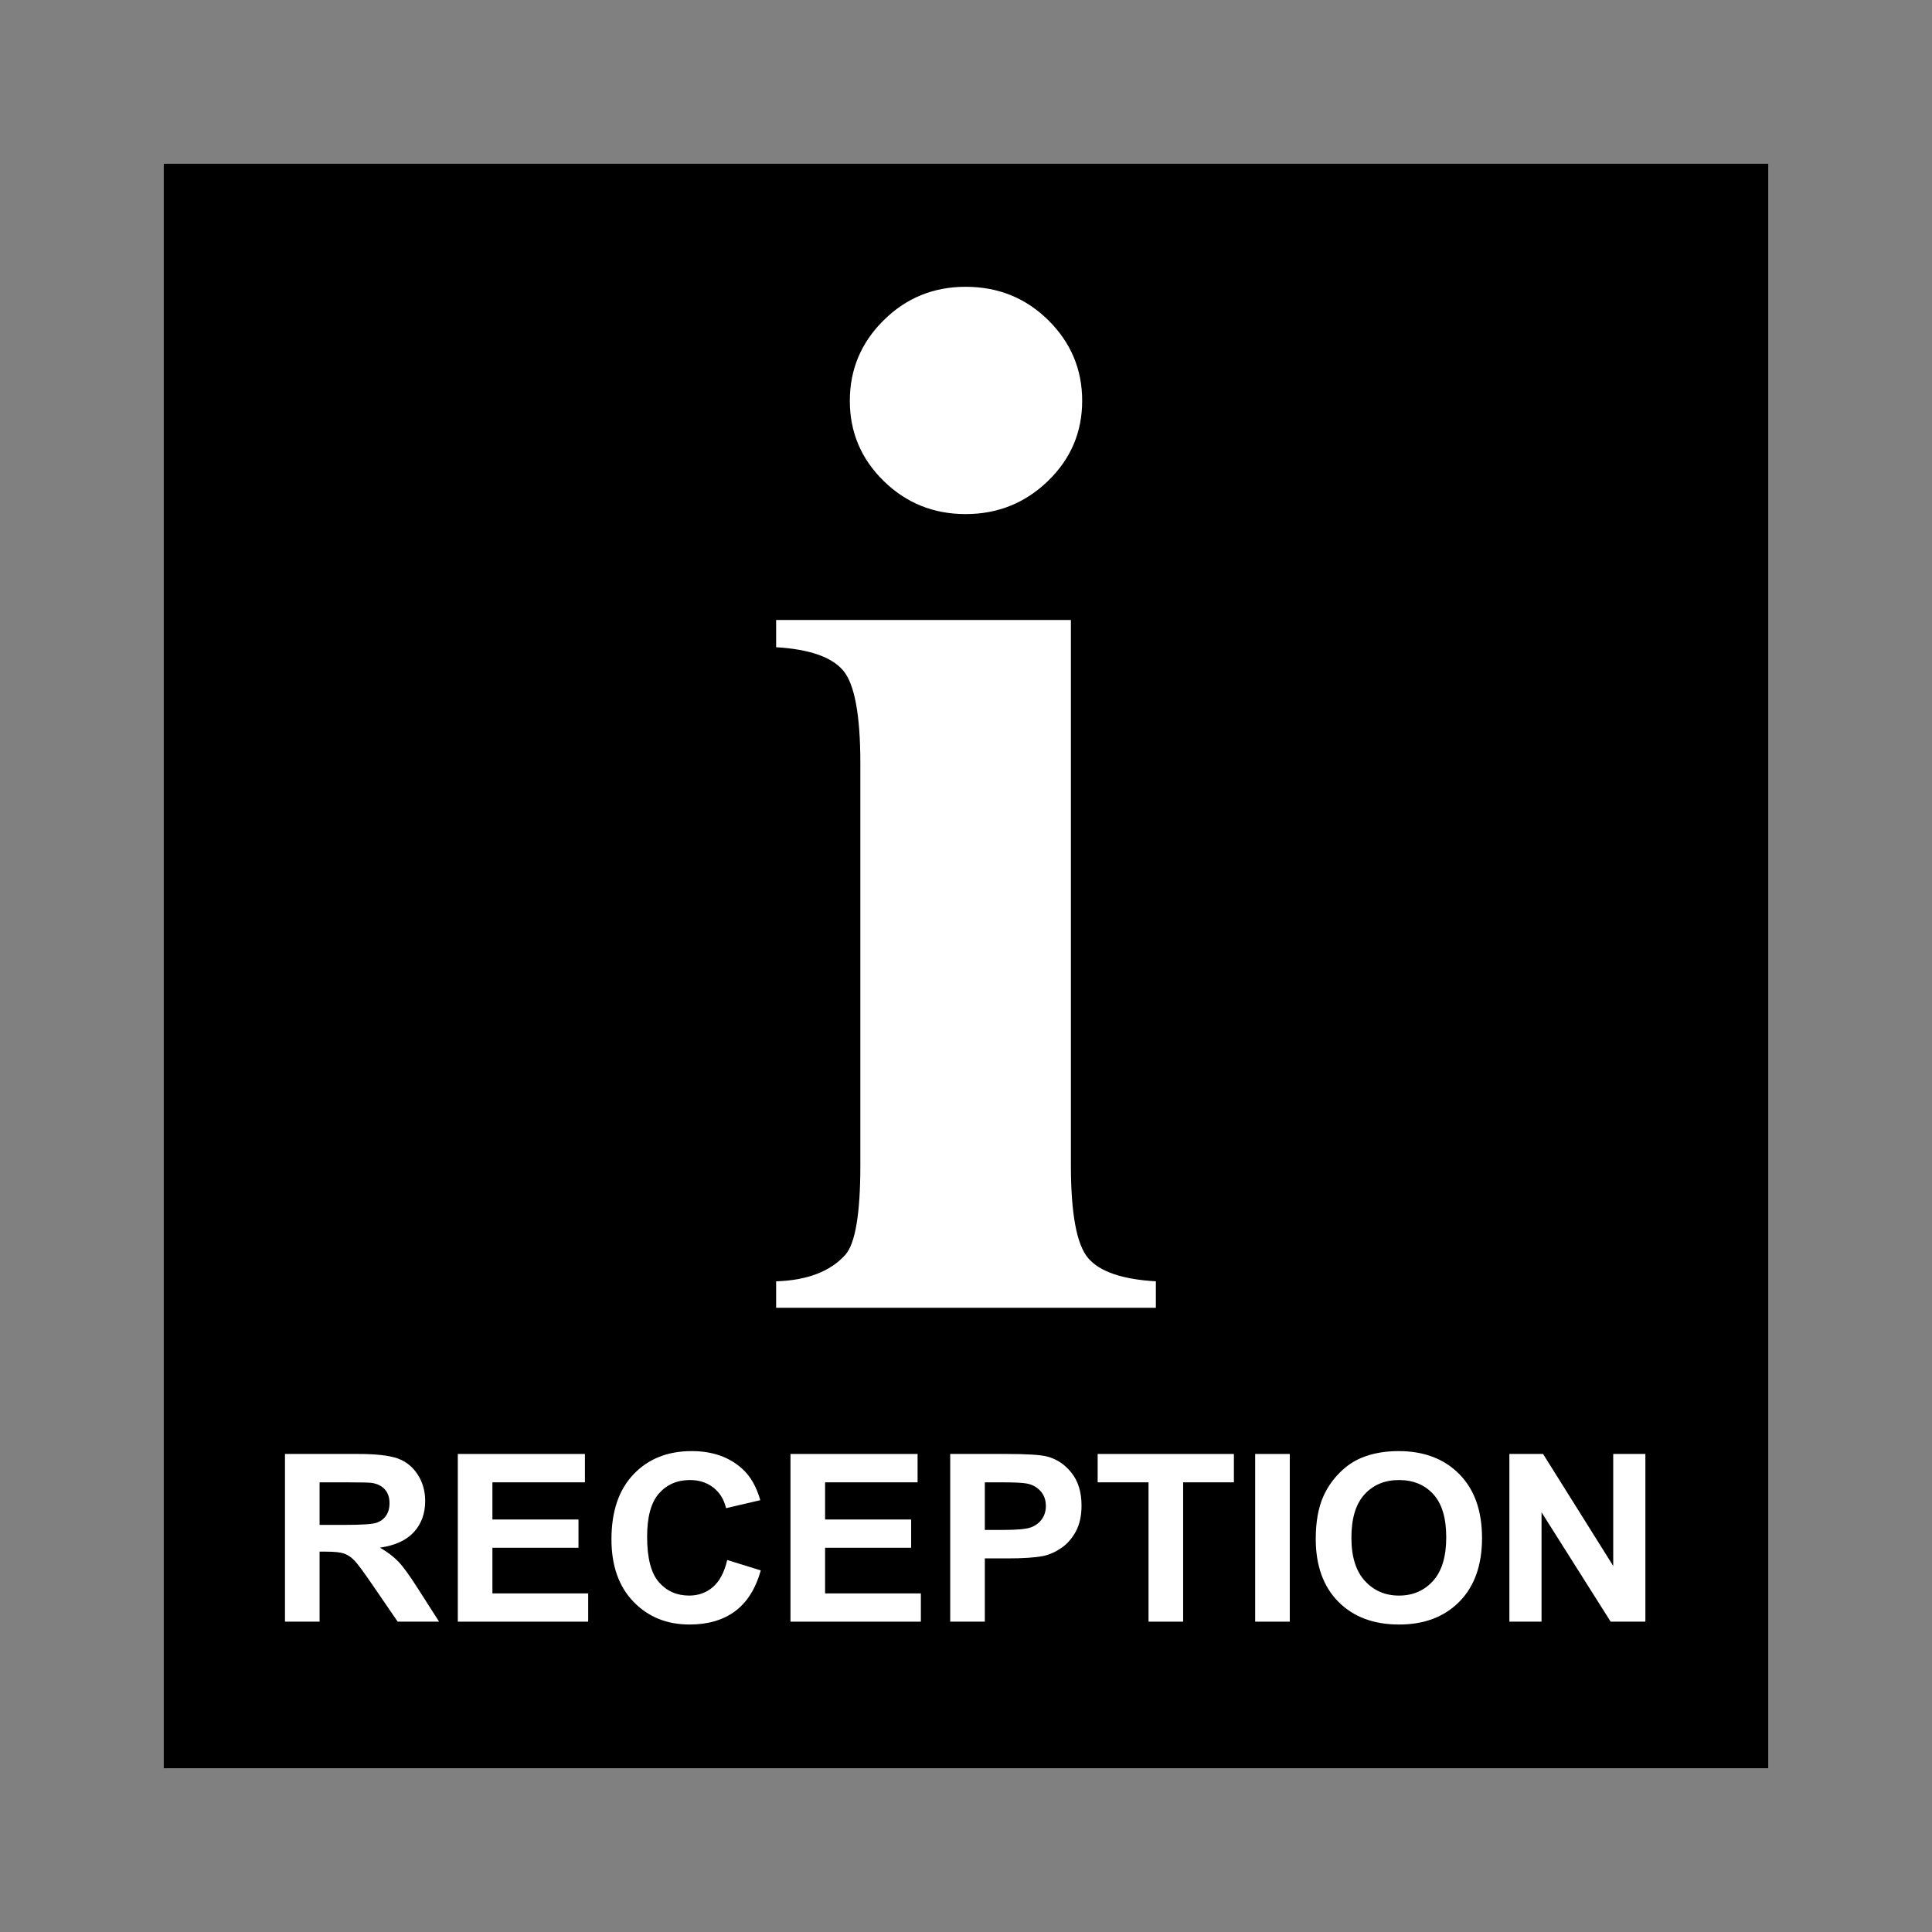 <?xml version="1.0" encoding="UTF-8"?>
<svg id="Layer_2" data-name="Layer 2" xmlns="http://www.w3.org/2000/svg" viewBox="0 0 2048.003 2048.003">
  <rect x="0" y="0" width="2048.003" height="2048.003" fill="#808080" stroke="none"/>
  <defs>
    <style>
      .cls-1, .cls-2, .cls-3 {
        stroke-width: 0px;
      }

      .cls-2 {
        fill: none;
      }

      .cls-3 {
        fill: #fff;
      }
    </style>
  </defs>
  <g id="Layer_1-2" data-name="Layer 1">
    <rect class="cls-2" width="2048.003" height="2048.003"/>
    <g>
      <rect class="cls-1" x="173.608" y="173.609" width="1700.787" height="1700.786"/>
      <g>
        <path class="cls-3" d="M302.085,1719.028v-177.768h77.224c19.419,0,33.529,1.598,42.331,4.789,8.8,3.196,15.844,8.874,21.134,17.04,5.287,8.166,7.934,17.504,7.934,28.008,0,13.338-4.011,24.354-12.025,33.047-8.017,8.688-19.999,14.169-35.947,16.428,7.934,4.528,14.483,9.503,19.648,14.915,5.164,5.417,12.126,15.037,20.886,28.86l22.188,34.682h-43.879l-26.527-38.683c-9.42-13.823-15.866-22.532-19.339-26.133-3.47-3.596-7.148-6.062-11.032-7.393-3.883-1.337-10.038-2.003-18.468-2.003h-7.439v74.212h-36.69ZM338.776,1616.441h27.148c17.602,0,28.591-.724,32.972-2.184,4.379-1.454,7.809-3.958,10.289-7.516,2.477-3.558,3.718-8.006,3.718-13.338,0-5.982-1.633-10.813-4.898-14.494-3.265-3.675-7.87-5.998-13.82-6.973-2.975-.4-11.9-.602-26.775-.602h-28.634v45.107Z"/>
        <path class="cls-3" d="M485.292,1719.028v-177.768h134.739v30.075h-98.049v39.407h91.23v29.952h-91.23v48.382h101.519v29.952h-138.209Z"/>
        <path class="cls-3" d="M770.883,1653.67l35.574,11.032c-5.455,19.405-14.523,33.814-27.206,43.232-12.688,9.418-28.78,14.126-48.281,14.126-24.13,0-43.964-8.065-59.499-24.189-15.535-16.129-23.304-38.176-23.304-66.152,0-29.585,7.812-52.564,23.43-68.933,15.618-16.369,36.152-24.556,61.606-24.556,22.228,0,40.283,6.424,54.167,19.277,8.262,7.601,14.459,18.516,18.593,32.743l-36.317,8.485c-2.152-9.215-6.632-16.491-13.45-21.824-6.818-5.337-15.104-8.006-24.854-8.006-13.469,0-24.399,4.73-32.786,14.19-8.387,9.455-12.582,24.78-12.582,45.959,0,22.473,4.134,38.48,12.398,48.015,8.262,9.54,19.006,14.313,32.227,14.313,9.751,0,18.137-3.031,25.163-9.098,7.023-6.062,12.065-15.597,15.123-28.615Z"/>
        <path class="cls-3" d="M837.944,1719.028v-177.768h134.739v30.075h-98.049v39.407h91.23v29.952h-91.23v48.382h101.519v29.952h-138.209Z"/>
        <path class="cls-3" d="M1007.266,1719.028v-177.768h58.879c22.308,0,36.855.89,43.631,2.669,10.414,2.669,19.128,8.469,26.154,17.402,7.021,8.933,10.536,20.471,10.536,34.618,0,10.914-2.024,20.087-6.072,27.523-4.054,7.441-9.194,13.279-15.431,17.525-6.243,4.245-12.582,7.053-19.027,8.427-8.762,1.699-21.445,2.546-38.054,2.546h-23.928v67.058h-36.688ZM1043.954,1571.335v50.444h20.082c14.462,0,24.13-.932,29.004-2.791,4.879-1.859,8.699-4.767,11.468-8.73,2.77-3.958,4.155-8.565,4.155-13.823,0-6.467-1.944-11.804-5.827-16.007-3.888-4.203-8.8-6.829-14.75-7.884-4.384-.804-13.184-1.209-26.404-1.209h-17.727Z"/>
        <path class="cls-3" d="M1217.493,1719.028v-147.694h-53.922v-30.075h144.407v30.075h-53.794v147.694h-36.69Z"/>
        <path class="cls-3" d="M1330.536,1719.028v-177.768h36.69v177.768h-36.69Z"/>
        <path class="cls-3" d="M1394.744,1631.233c0-18.105,2.77-33.303,8.304-45.591,4.134-9.055,9.774-17.179,16.923-24.375,7.143-7.191,14.973-12.528,23.485-16.007,11.325-4.688,24.38-7.031,39.173-7.031,26.772,0,48.196,8.123,64.272,24.375,16.071,16.246,24.109,38.842,24.109,67.782,0,28.7-7.979,51.152-23.928,67.362-15.948,16.209-37.266,24.311-63.958,24.311-27.022,0-48.51-8.065-64.458-24.189-15.948-16.129-23.922-38.342-23.922-66.637ZM1432.553,1630.024c0,20.13,4.746,35.385,14.254,45.772,9.498,10.392,21.568,15.586,36.195,15.586s26.628-5.156,36.009-15.463c9.375-10.307,14.068-25.765,14.068-46.38,0-20.375-4.565-35.572-13.695-45.597-9.135-10.02-21.259-15.037-36.381-15.037s-27.315,5.076-36.568,15.218c-9.258,10.147-13.881,25.446-13.881,45.9Z"/>
        <path class="cls-3" d="M1600.014,1719.028v-177.768h35.7l74.371,118.716v-118.716h34.091v177.768h-36.818l-73.258-115.925v115.925h-34.086Z"/>
      </g>
      <path class="cls-3" d="M1135.198,657.247v577.808c0,51.463,6.102,84.35,18.335,98.638,12.216,14.304,36.132,22.495,71.735,24.567v28.07h-402.534v-28.07c32.943-1.039,57.392-10.397,73.335-28.076,10.622-11.952,15.938-43.666,15.938-95.129v-425.753c0-51.469-6.114-84.339-18.33-98.643-12.233-14.293-35.873-22.478-70.944-24.561v-28.85h312.463ZM1023.609,304.01c34.532,0,63.764,11.829,87.679,35.48,23.91,23.663,35.868,52.12,35.868,85.383,0,33.274-12.093,61.602-36.266,84.996-24.191,23.393-53.282,35.087-87.281,35.087-34.021,0-62.978-11.694-86.888-35.087-23.916-23.393-35.868-51.722-35.868-84.996,0-33.263,11.952-61.72,35.868-85.383,23.91-23.652,52.867-35.48,86.888-35.48Z"/>
    </g>
  </g>
</svg>